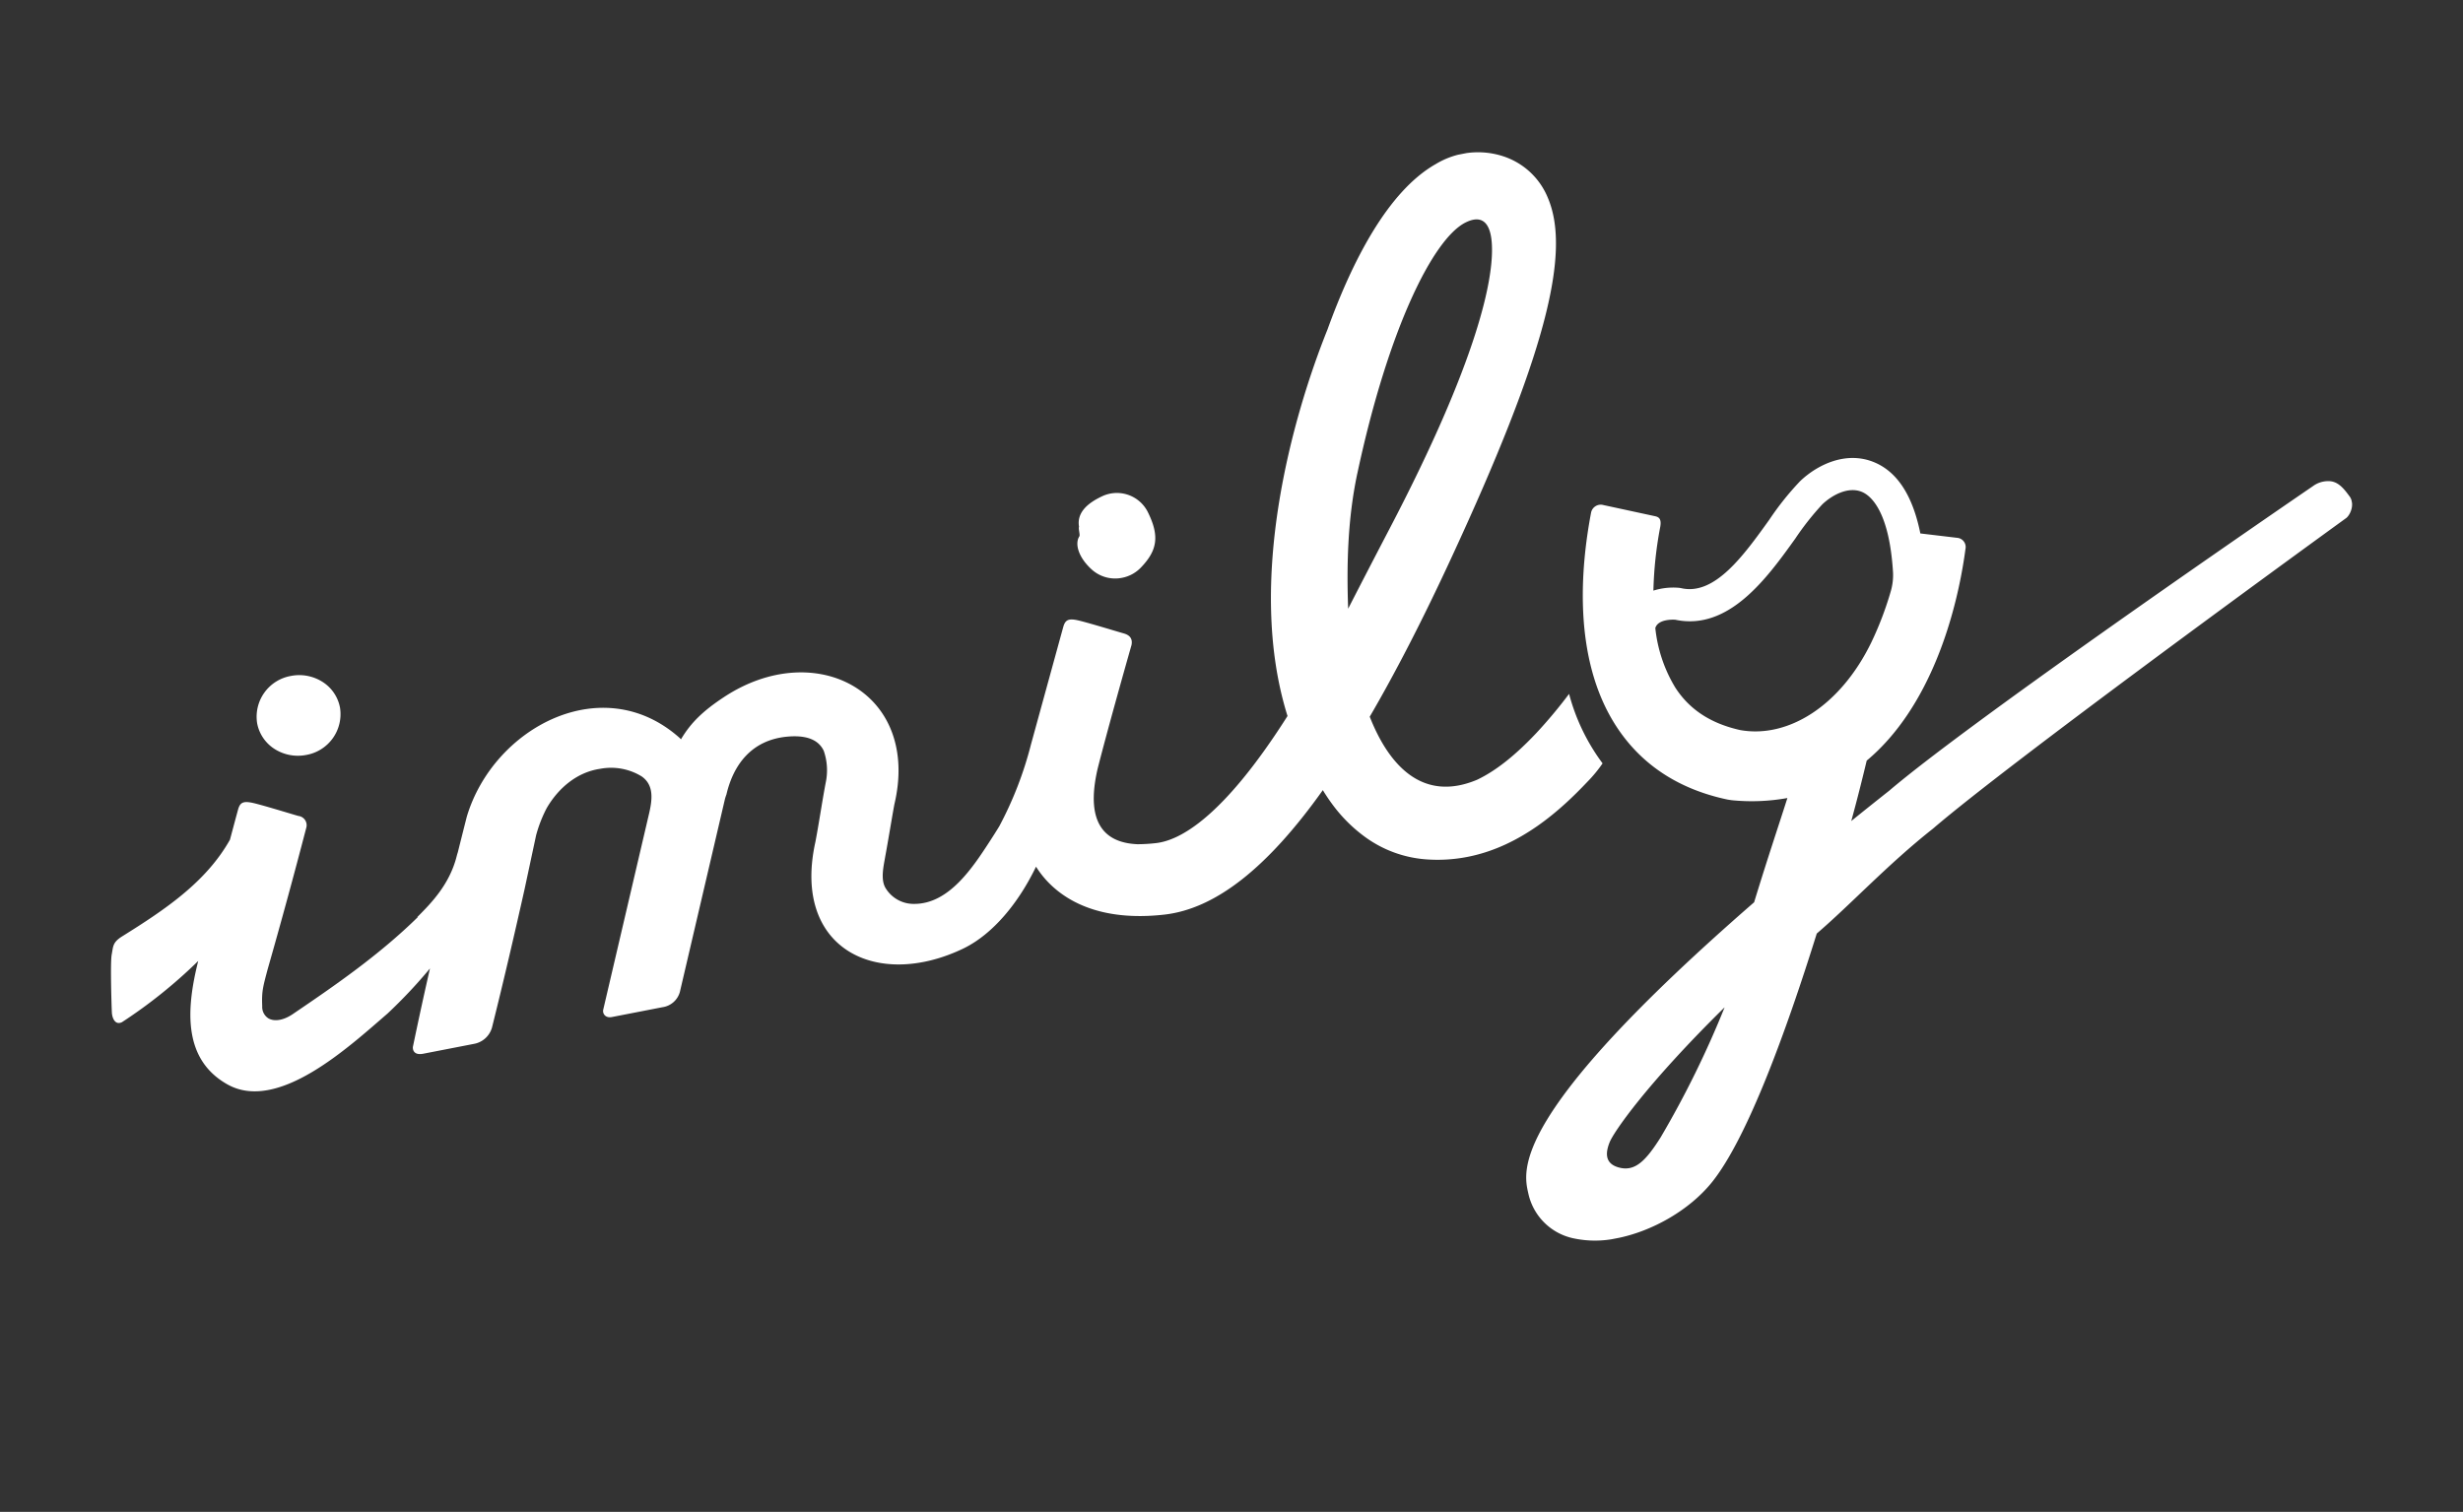 <svg xmlns="http://www.w3.org/2000/svg" xmlns:xlink="http://www.w3.org/1999/xlink" width="524.108" height="321.779" viewBox="0 0 524.108 321.779">
  <rect x="0" y="0" width="524.108" height="321.779" fill="#333333" stroke="none"/>
  <defs>
    <clipPath id="clip-path">
      <rect id="長方形_2252" data-name="長方形 2252" width="488.663" height="232.815" fill="none"/>
    </clipPath>
  </defs>
  <g id="logo-imily-white" transform="translate(0 93.241) rotate(-11)">
    <g id="グループ_3462" data-name="グループ 3462" transform="translate(0 0)" clip-path="url(#clip-path)">
      <path id="パス_37108" data-name="パス 37108" d="M228.7,74.748a7.506,7.506,0,0,0,4.322-1.356c4.2-2.944,5.274-5.868,3.683-11.511a7.365,7.365,0,0,0-8.982-4.943c-3.232.835-5.884,2.372-5.932,5.425-.246.252-.081,1.739-.311,1.977-1.325,1.35-1.076,4.425,1.3,7.537a7.43,7.43,0,0,0,5.918,2.871M51.094,78.632a8.82,8.82,0,0,0,8.979-8.456,8.294,8.294,0,0,0-2.56-6.106,9.239,9.239,0,0,0-6.4-2.566,8.816,8.816,0,0,0-8.982,8.486,8.3,8.3,0,0,0,2.577,6.089,9.24,9.24,0,0,0,6.389,2.552m437.3,28.907c-.941-2.019-1.882-3.7-3.887-4.025a5.462,5.462,0,0,0-3.33.437C461.5,112.46,398.953,139.84,380.295,150.38c-3.151,1.627-6.209,3.229-9.147,4.787,2.154-4.341,4.126-8.582,5.677-11.99,15.43-8.512,24.8-27.042,29.229-40.216a1.966,1.966,0,0,0-1.23-2.641l-7.57-2.428c-.056-8.1-2.257-13.738-6.691-16.707-5.369-3.6-11.94-1.885-16.295.9a61.423,61.423,0,0,0-8.016,6.817c-6.795,6.414-14.494,13.679-21.163,10.716l-.358-.137A14.037,14.037,0,0,0,339.173,99a82.271,82.271,0,0,1,4-13c.655-1.658.126-2.159-.639-2.484L332.2,79.089a2.1,2.1,0,0,0-2.862,1.045c-4.375,10.945-9.867,29.755-3.439,45.681,3.652,9.044,10.495,15.729,20.339,19.874l.8.283a42.687,42.687,0,0,0,11.7,1.8c-2.952,5.408-6.534,11.679-11.184,20.429-60.065,34.71-59.133,46.723-58.987,51.705a12.457,12.457,0,0,0,7.814,11.254,21.874,21.874,0,0,0,8.839,1.661c7.6,0,16.323-2.9,22.2-7.884,9.117-7.744,21.474-28.243,31.948-47.661,8.226-4.666,17.662-11.584,28.492-17.174l.258-.143c18.331-10.4,83.22-40.788,98.77-48.017,1.011-.577,2.372-2.577,1.521-4.4M318.568,213.428c-4.19,4.456-6.882,6.282-10.1,4.658-2.837-1.431-2.053-3.745-.823-5.641s9.89-10.511,29.481-23.5a206.545,206.545,0,0,1-18.561,24.479m33.1-81.755c-5.884-2.566-9.761-6.327-11.842-11.483a30.484,30.484,0,0,1-1.77-13.287c.888-1.736,3.848-1.1,4.5-.933,10.758,4.562,20.936-5.055,28.389-12.094a58.1,58.1,0,0,1,7.016-6.036c2.423-1.552,6.179-2.739,8.8-.98,1.622,1.09,4.946,5,3.2,18.124a12.337,12.337,0,0,1-1.171,3.683,70.537,70.537,0,0,1-6.218,10.027c-9.044,12.013-21.3,16.67-30.9,12.979m-33.987,4.548a28.645,28.645,0,0,0,3.859-3.19,43.273,43.273,0,0,1-4.176-15.878,102.315,102.315,0,0,1-8.442,6.862c-5.341,3.829-9.99,6.243-14.25,7.341-12.253,2.566-17.827-6.459-19.874-17.527q10.873-12.4,23.328-29.638c27.551-38.1,37.676-58.833,34.948-71.543a15.418,15.418,0,0,0-7.52-10.422,17.328,17.328,0,0,0-14.508-1.179c-11.2,3.753-21.541,17.107-29.327,30.139-10.707,16.536-27.425,49.344-24.067,79.158-17.788,18.807-27.663,21.591-32.587,21.216a35.5,35.5,0,0,1-3.949-.521c-10.458-2.49-7.828-11.606-5.285-17.356,3.353-7.122,9.453-19.258,12-24.269.031-.064.073-.134.1-.19.513-1.232.168-2.137-1.16-2.8S219.157,82.4,217.5,81.73s-2.386-.468-3.064.882c-.356.706-11.475,23.157-11.5,23.2a77.767,77.767,0,0,1-9.982,15.878c-.857.935-1.658,1.781-2.3,2.448-4.837,5.019-11.268,11.7-18.561,10.307a6.98,6.98,0,0,1-5.307-4.271c-.9-2.084.378-4.8,1.179-6.932,1.106-2.8,2.9-7.657,3.96-10.36,10.144-22.409-9.7-38.256-31.229-29.372-4.9,2.022-7.96,4-10.688,7.075-.059-.1-.115-.193-.176-.288-13.3-17.558-38.536-9.794-47.711,7.769-1.123,2.383-2.221,4.725-3.308,7.052-.123.224-.246.451-.378.728-2.658,5.705-7.349,8.881-10.741,11.178l.118.022c-9.635,6.369-20.121,10.934-30.03,15.172-2.619,1.12-4.473.683-5.344-.151a2.876,2.876,0,0,1-.737-2.728c.471-3.078.865-3.851,2.622-7.472Q41.4,107.944,48.145,93.86a1.983,1.983,0,0,0-1.162-2.8c-1.328-.664-7.6-4.028-9.265-4.691s-2.386-.471-3.064.882c-.986,1.991-1.952,3.994-2.93,5.991-6.716,7.893-16.334,11.943-26.42,15.81-2.277.877-2.277,1.708-2.941,3.367S.206,123.377.041,124.54s.143,2.874,1.731,2.434a105.522,105.522,0,0,0,18.4-9.688c-4.585,9.778-7.125,19.972,1.064,26.958,9.405,8.021,26.91-2.893,36.318-8.268a106.294,106.294,0,0,0,10.719-7.713c-2.227,5.044-4.439,10.17-6.68,15.522-.255.507-.406,2.019,1.806,2.019H74.5a4.882,4.882,0,0,0,4.341-2.7c4.338-9.293,8.461-18.524,12.41-27.551l4.6-10.8a28.393,28.393,0,0,1,3.3-5.229c3.319-3.806,7.887-6.3,12.794-6.061a12.425,12.425,0,0,1,8.355,3.277c2.227,2.325,1.3,5.223.017,8.091l-17.541,39.11c-.308.765.112,1.857,1.524,1.857h10.948a4.489,4.489,0,0,0,4.282-2.5l17.27-38.522c.14-.274.3-.557.479-.851h0c2.473-5.52,7.229-10.553,15.452-9.539,3.036.375,5.887,1.479,6.635,4.386a12.639,12.639,0,0,1-.9,6.783c-1.482,3.714-3.025,8.125-4.534,11.9-9.257,21.255,6.652,33.509,26.593,28.293,6.845-1.837,13.452-7.4,18.477-14.144a20.746,20.746,0,0,0,1.61,3.266c2.963,4.845,9.405,10.856,23.263,11.962,10.822.849,23.322-5.467,38.144-19.572q.672,1.819,1.476,3.481a31.985,31.985,0,0,0,5.293,7.853l.022.031,0-.008a25.166,25.166,0,0,0,11.9,7.279,33.014,33.014,0,0,0,8.772,1.182c11.489,0,21.32-5.926,28.2-10.864M282.108,62.449c12.309-28.9,25.406-46.042,32.867-48.011,4.759-1.26,4.845,2.778,4.576,5.2-.832,7.495-7.719,24.07-33,55.747-4.24,5.313-8.338,10.492-11.875,15,1.434-9.147,3.543-18.816,7.43-27.943" transform="translate(0.001 -0.001)" fill="#fff"/>
    </g>
  </g>
</svg>
